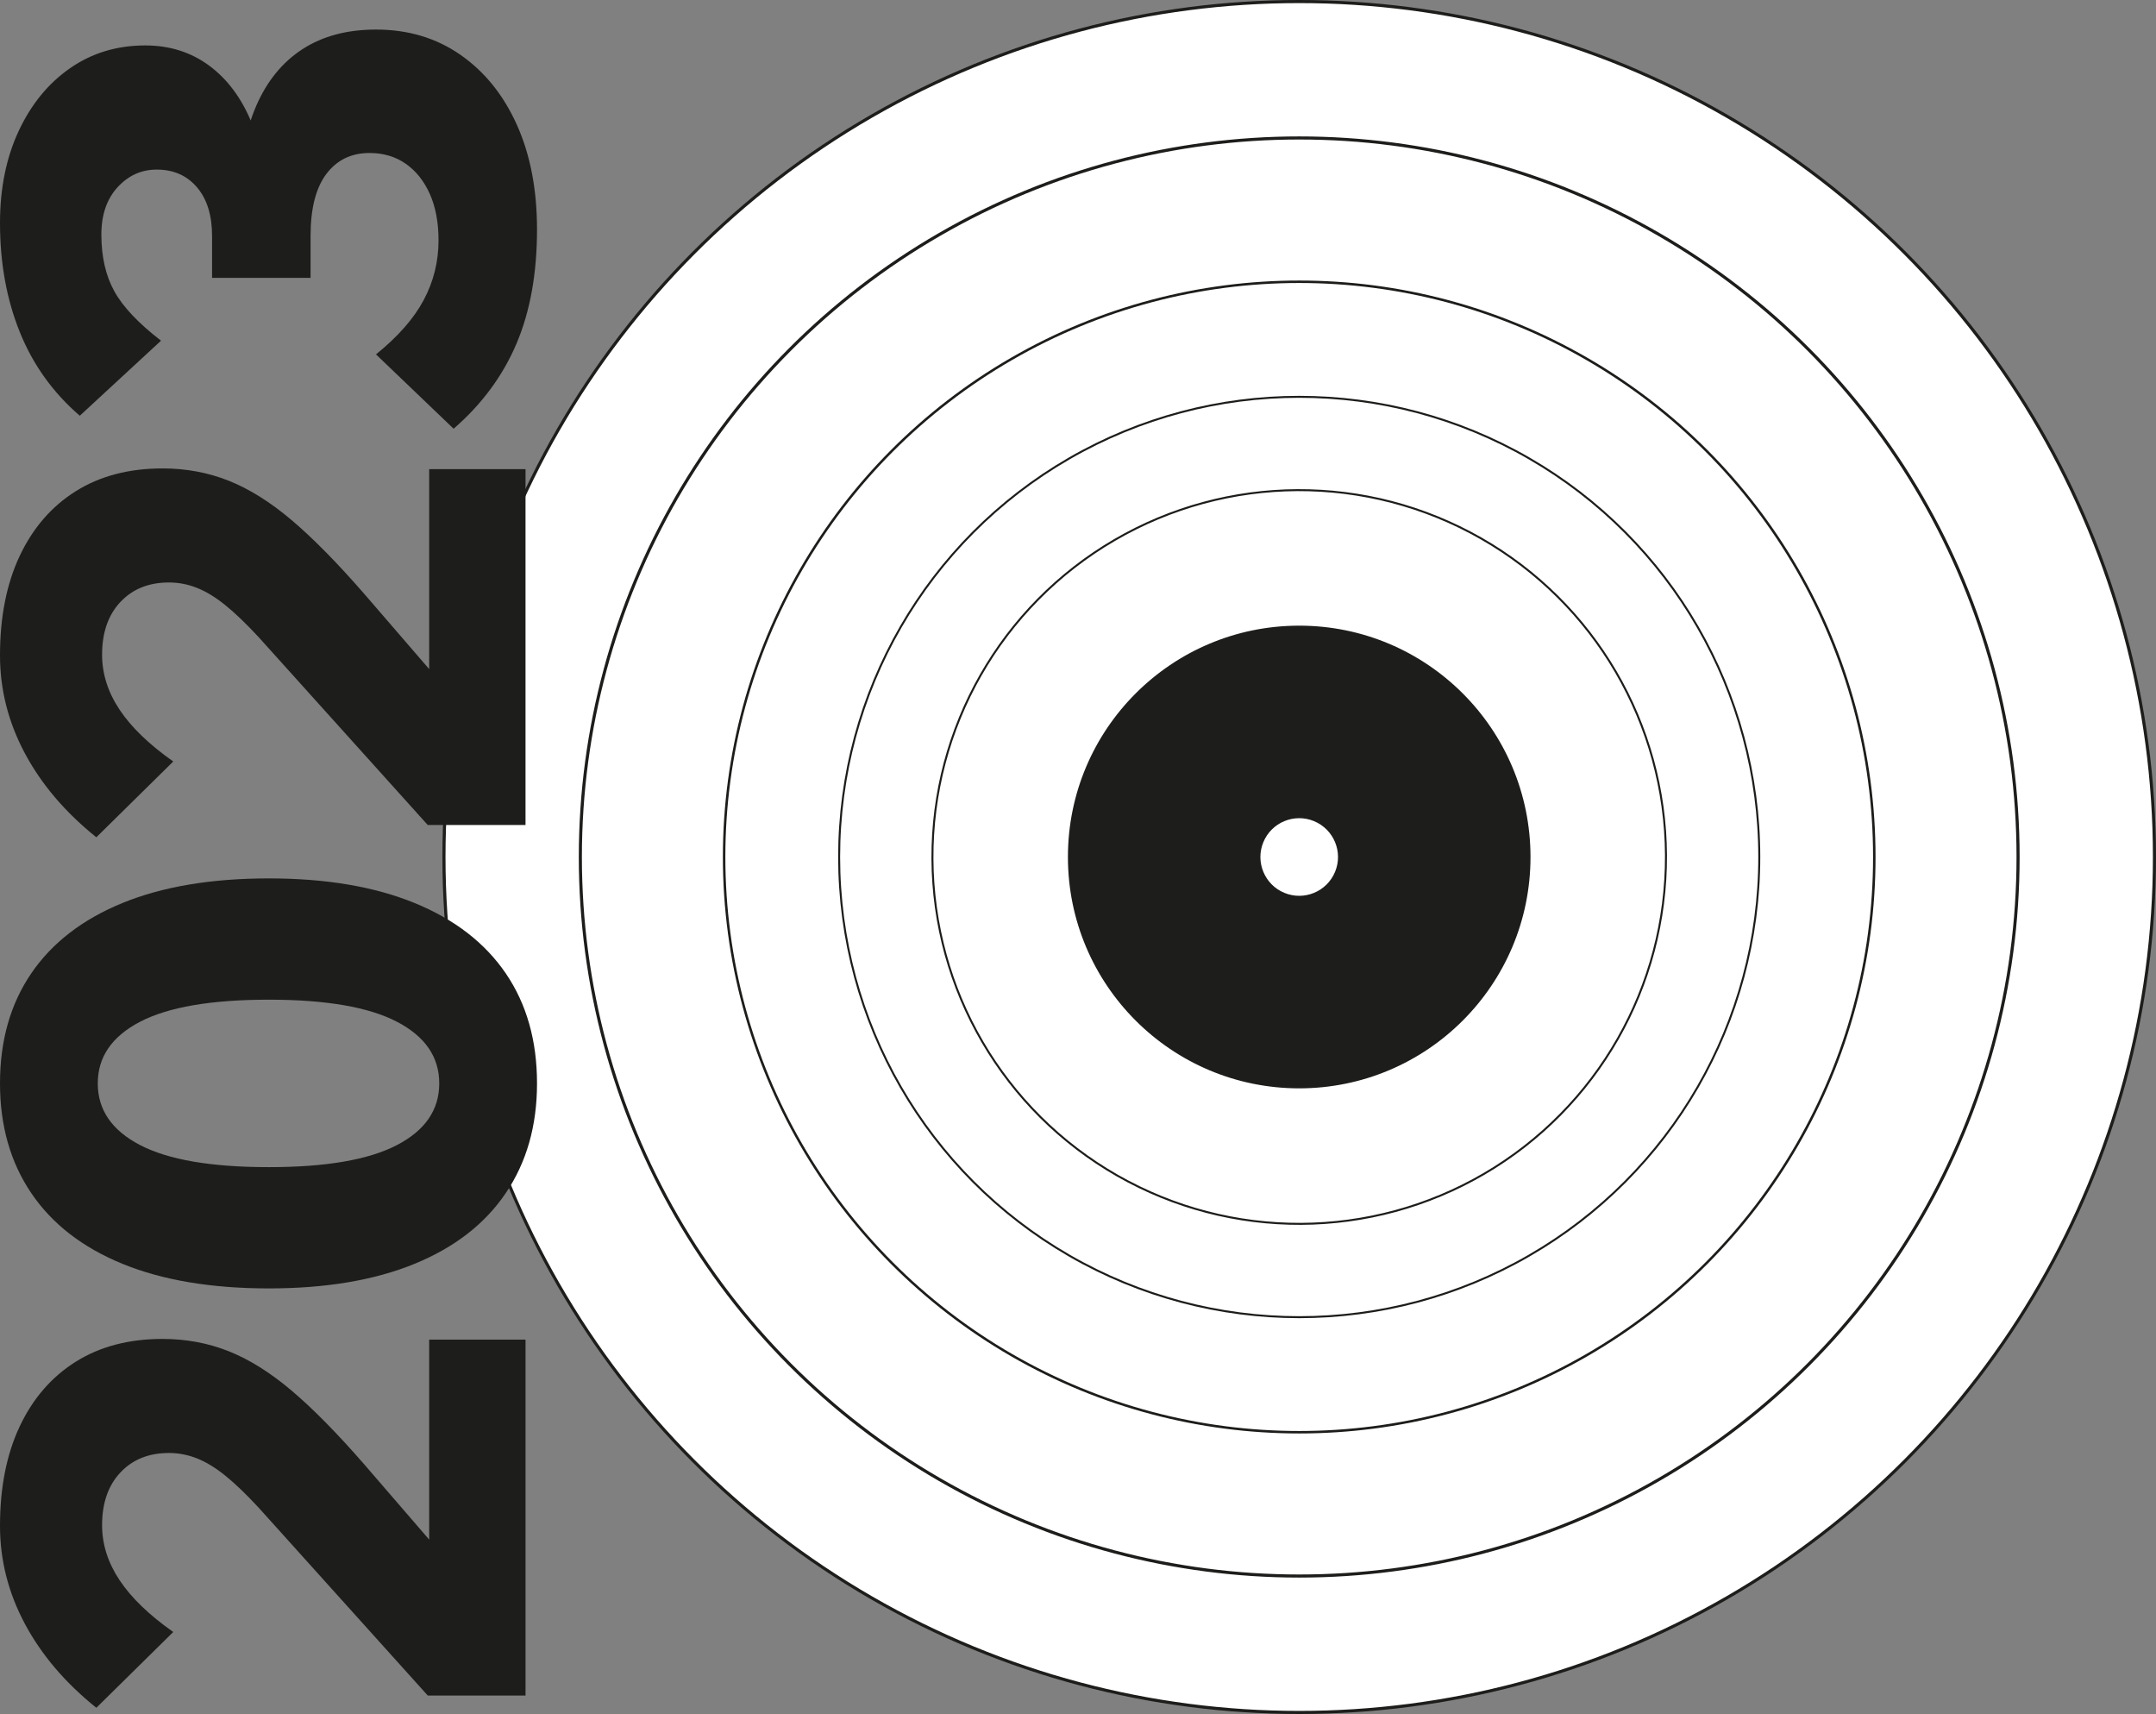 <?xml version="1.0" encoding="UTF-8"?>
<svg id="Ebene_2" xmlns="http://www.w3.org/2000/svg" xmlns:xlink="http://www.w3.org/1999/xlink" viewBox="0 0 460.162 365.738">
  <rect x="0" y="0" width="460.162" height="365.738" fill="#808080" stroke="none"/>
  <defs>
    <style>
      .cls-1, .cls-2, .cls-3, .cls-4 {
        fill: none;
      }

      .cls-5 {
        fill: #1d1d1b;
      }

      .cls-6 {
        fill: #1d1d1b;
      }

      .cls-7 {
        fill: #fff;
      }

      .cls-2 {
        stroke-width: .659px;
      }

      .cls-2, .cls-3, .cls-4 {
        stroke: #1d1d1b;
      }

      .cls-3 {
        stroke-width: .527px;
      }

      .cls-4 {
        stroke-width: .422px;
      }

      .cls-8 {
        clip-path: url(#clippath);
      }
    </style>
    <clipPath id="clippath">
      <rect class="cls-1" y="6.307" width="114.618" height="358.104"/>
    </clipPath>
  </defs>
  <g id="Ebene_1-2" data-name="Ebene_1">
    <g>
      <g>
        <g>
          <path class="cls-7" d="M277.294,365.408c100.814,0,182.539-81.725,182.539-182.539S378.108.33,277.294.33,94.755,82.056,94.755,182.869s81.725,182.539,182.539,182.539"/>
          <circle class="cls-2" cx="277.294" cy="182.869" r="182.539"/>
        </g>
        <g>
          <path class="cls-7" d="M277.294,336.297c84.737,0,153.429-68.692,153.429-153.429S362.031,29.439,277.294,29.439,123.865,98.132,123.865,182.869s68.692,153.429,153.429,153.429"/>
          <circle class="cls-2" cx="277.294" cy="182.868" r="153.429"/>
          <path class="cls-7" d="M277.294,305.612c67.789,0,122.744-54.954,122.744-122.744s-54.954-122.744-122.744-122.744-122.744,54.954-122.744,122.744,54.954,122.744,122.744,122.744"/>
          <circle class="cls-3" cx="277.294" cy="182.868" r="122.744"/>
          <path class="cls-7" d="M277.294,281.064c54.231,0,98.195-43.963,98.195-98.195s-43.964-98.194-98.195-98.194-98.195,43.963-98.195,98.194,43.964,98.195,98.195,98.195"/>
          <circle class="cls-4" cx="277.294" cy="182.869" r="98.195"/>
          <path class="cls-7" d="M277.294,261.151c43.234,0,78.282-35.048,78.282-78.282s-35.048-78.283-78.282-78.283-78.282,35.049-78.282,78.283,35.048,78.282,78.282,78.282"/>
          <circle class="cls-4" cx="277.294" cy="182.868" r="78.282" transform="translate(-.897 1.368) rotate(-.282)"/>
          <path class="cls-6" d="M277.294,232.023c27.147,0,49.154-22.007,49.154-49.154s-22.007-49.154-49.154-49.154-49.154,22.007-49.154,49.154,22.007,49.154,49.154,49.154"/>
          <path class="cls-4" d="M277.294,232.023c27.147,0,49.154-22.007,49.154-49.154s-22.007-49.154-49.154-49.154-49.154,22.007-49.154,49.154,22.007,49.154,49.154,49.154Z"/>
          <path class="cls-7" d="M277.294,191.361c4.69,0,8.492-3.802,8.492-8.492s-3.803-8.492-8.492-8.492-8.492,3.802-8.492,8.492,3.803,8.492,8.492,8.492"/>
          <circle class="cls-4" cx="277.294" cy="182.869" r="8.492" transform="translate(2.229 369.074) rotate(-67.5)"/>
        </g>
      </g>
      <g class="cls-8">
        <path class="cls-5" d="M110.245,73.308c2.915-6.878,4.373-14.991,4.373-24.336,0-8.522-1.434-15.966-4.297-22.334-2.862-6.366-6.878-11.345-12.044-14.94-5.165-3.594-11.175-5.391-18.029-5.391-6.138,0-11.355,1.386-15.651,4.158-4.296,2.773-7.595,6.804-9.897,12.091-2.301,5.29-3.452,11.629-3.452,19.022l5.677,3.081c0-7.085-1.074-13.246-3.222-18.483-2.148-5.237-5.164-9.292-9.053-12.168-3.886-2.874-8.439-4.313-13.656-4.313-6.034,0-11.378,1.617-16.034,4.852-4.654,3.234-8.31,7.701-10.971,13.4C1.33,33.646 0,40.192 0,47.585 0,56.11,1.407,63.862,4.219,70.843c2.815,6.984,7.085,12.938,12.812,17.867l17.339-16.018c-4.807-3.697-8.132-7.213-9.974-10.551-1.841-3.336-2.762-7.367-2.762-12.091,0-4.209,1.151-7.571,3.453-10.089,2.301-2.515,5.09-3.773,8.362-3.773,3.582,0,6.445,1.258,8.593,3.773,2.148,2.518,3.222,5.983,3.222,10.397v8.933h21.021v-8.933c0-5.853,1.127-10.267,3.375-13.246,2.252-2.977,5.32-4.467,9.207-4.467,2.968,0,5.55.77,7.748,2.31,2.201,1.541,3.913,3.697,5.14,6.469,1.228,2.773,1.842,6.06,1.842,9.858,0,4.52-1.048,8.755-3.146,12.707-2.095,3.954-5.497,7.831-10.203,11.629l16.571,15.865c6.037-5.237,10.51-11.295,13.426-18.175M91.602,100.107v42.665l-13.963-16.173c-5.727-6.57-10.868-11.783-15.42-15.634-4.551-3.85-9.027-6.647-13.426-8.394-4.397-1.745-9.103-2.618-14.116-2.618-7.159,0-13.323,1.617-18.49,4.851-5.164,3.235-9.153,7.832-11.968,13.786C1.407,124.546 0,131.631 0,139.845c0,7.292,1.764,14.248,5.293,20.871,3.529,6.623,8.619,12.606,15.267,17.944l16.418-16.173c-5.114-3.593-8.923-7.263-11.431-11.013-2.505-3.747-3.759-7.675-3.759-11.783,0-4.722,1.304-8.471,3.913-11.244,2.608-2.772,6.06-4.158,10.357-4.158,2.047,0,4.042.385,5.984,1.155,1.944.77,3.965,2.002,6.06,3.696,2.098,1.695,4.476,3.981,7.135,6.855l36.058,40.046h20.868v-75.934h-20.561ZM107.943,207.692c-4.45-6.52-10.944-11.526-19.486-15.018-8.54-3.49-18.897-5.237-31.072-5.237-12.275,0-22.682,1.747-31.224,5.237-8.54,3.492-15.037,8.498-19.487,15.018C2.225,214.214 0,222.042 0,231.181 0,240.217,2.225,248.022,6.674,254.592c4.45,6.573,10.947,11.605,19.487,15.095,8.542,3.492,18.949,5.237,31.224,5.237,12.175,0,22.532-1.745,31.072-5.237,8.542-3.49,15.036-8.522,19.486-15.095,4.45-6.57,6.675-14.375,6.675-23.411,0-9.139-2.225-16.967-6.675-23.489M84.697,244.35c-6.034,3.133-15.137,4.697-27.312,4.697-12.275,0-21.428-1.564-27.465-4.697-6.034-3.131-9.053-7.521-9.053-13.169,0-5.646,3.019-10.036,9.053-13.17,6.037-3.131,15.19-4.697,27.465-4.697,12.175,0,21.278,1.566,27.312,4.697,6.037,3.134,9.053,7.524,9.053,13.17,0,5.648-3.016,10.038-9.053,13.169M91.602,285.858v42.665l-13.963-16.173c-5.727-6.57-10.868-11.783-15.42-15.633-4.551-3.851-9.027-6.647-13.426-8.395-4.397-1.744-9.103-2.618-14.116-2.618-7.159,0-13.323,1.617-18.49,4.852-5.164,3.234-9.153,7.831-11.968,13.785C1.407,310.298 0,317.383 0,325.597c0,7.292,1.764,14.247,5.293,20.87,3.529,6.623,8.619,12.606,15.267,17.944l16.418-16.173c-5.114-3.593-8.923-7.263-11.431-11.012-2.505-3.748-3.759-7.675-3.759-11.783,0-4.722,1.304-8.472,3.913-11.244,2.608-2.773,6.06-4.159,10.357-4.159,2.047,0,4.042.385,5.984,1.155,1.944.77,3.965,2.003,6.06,3.697,2.098,1.694,4.476,3.98,7.135,6.854l36.058,40.047h20.868v-75.935h-20.561Z"/>
      </g>
    </g>
  </g>
</svg>